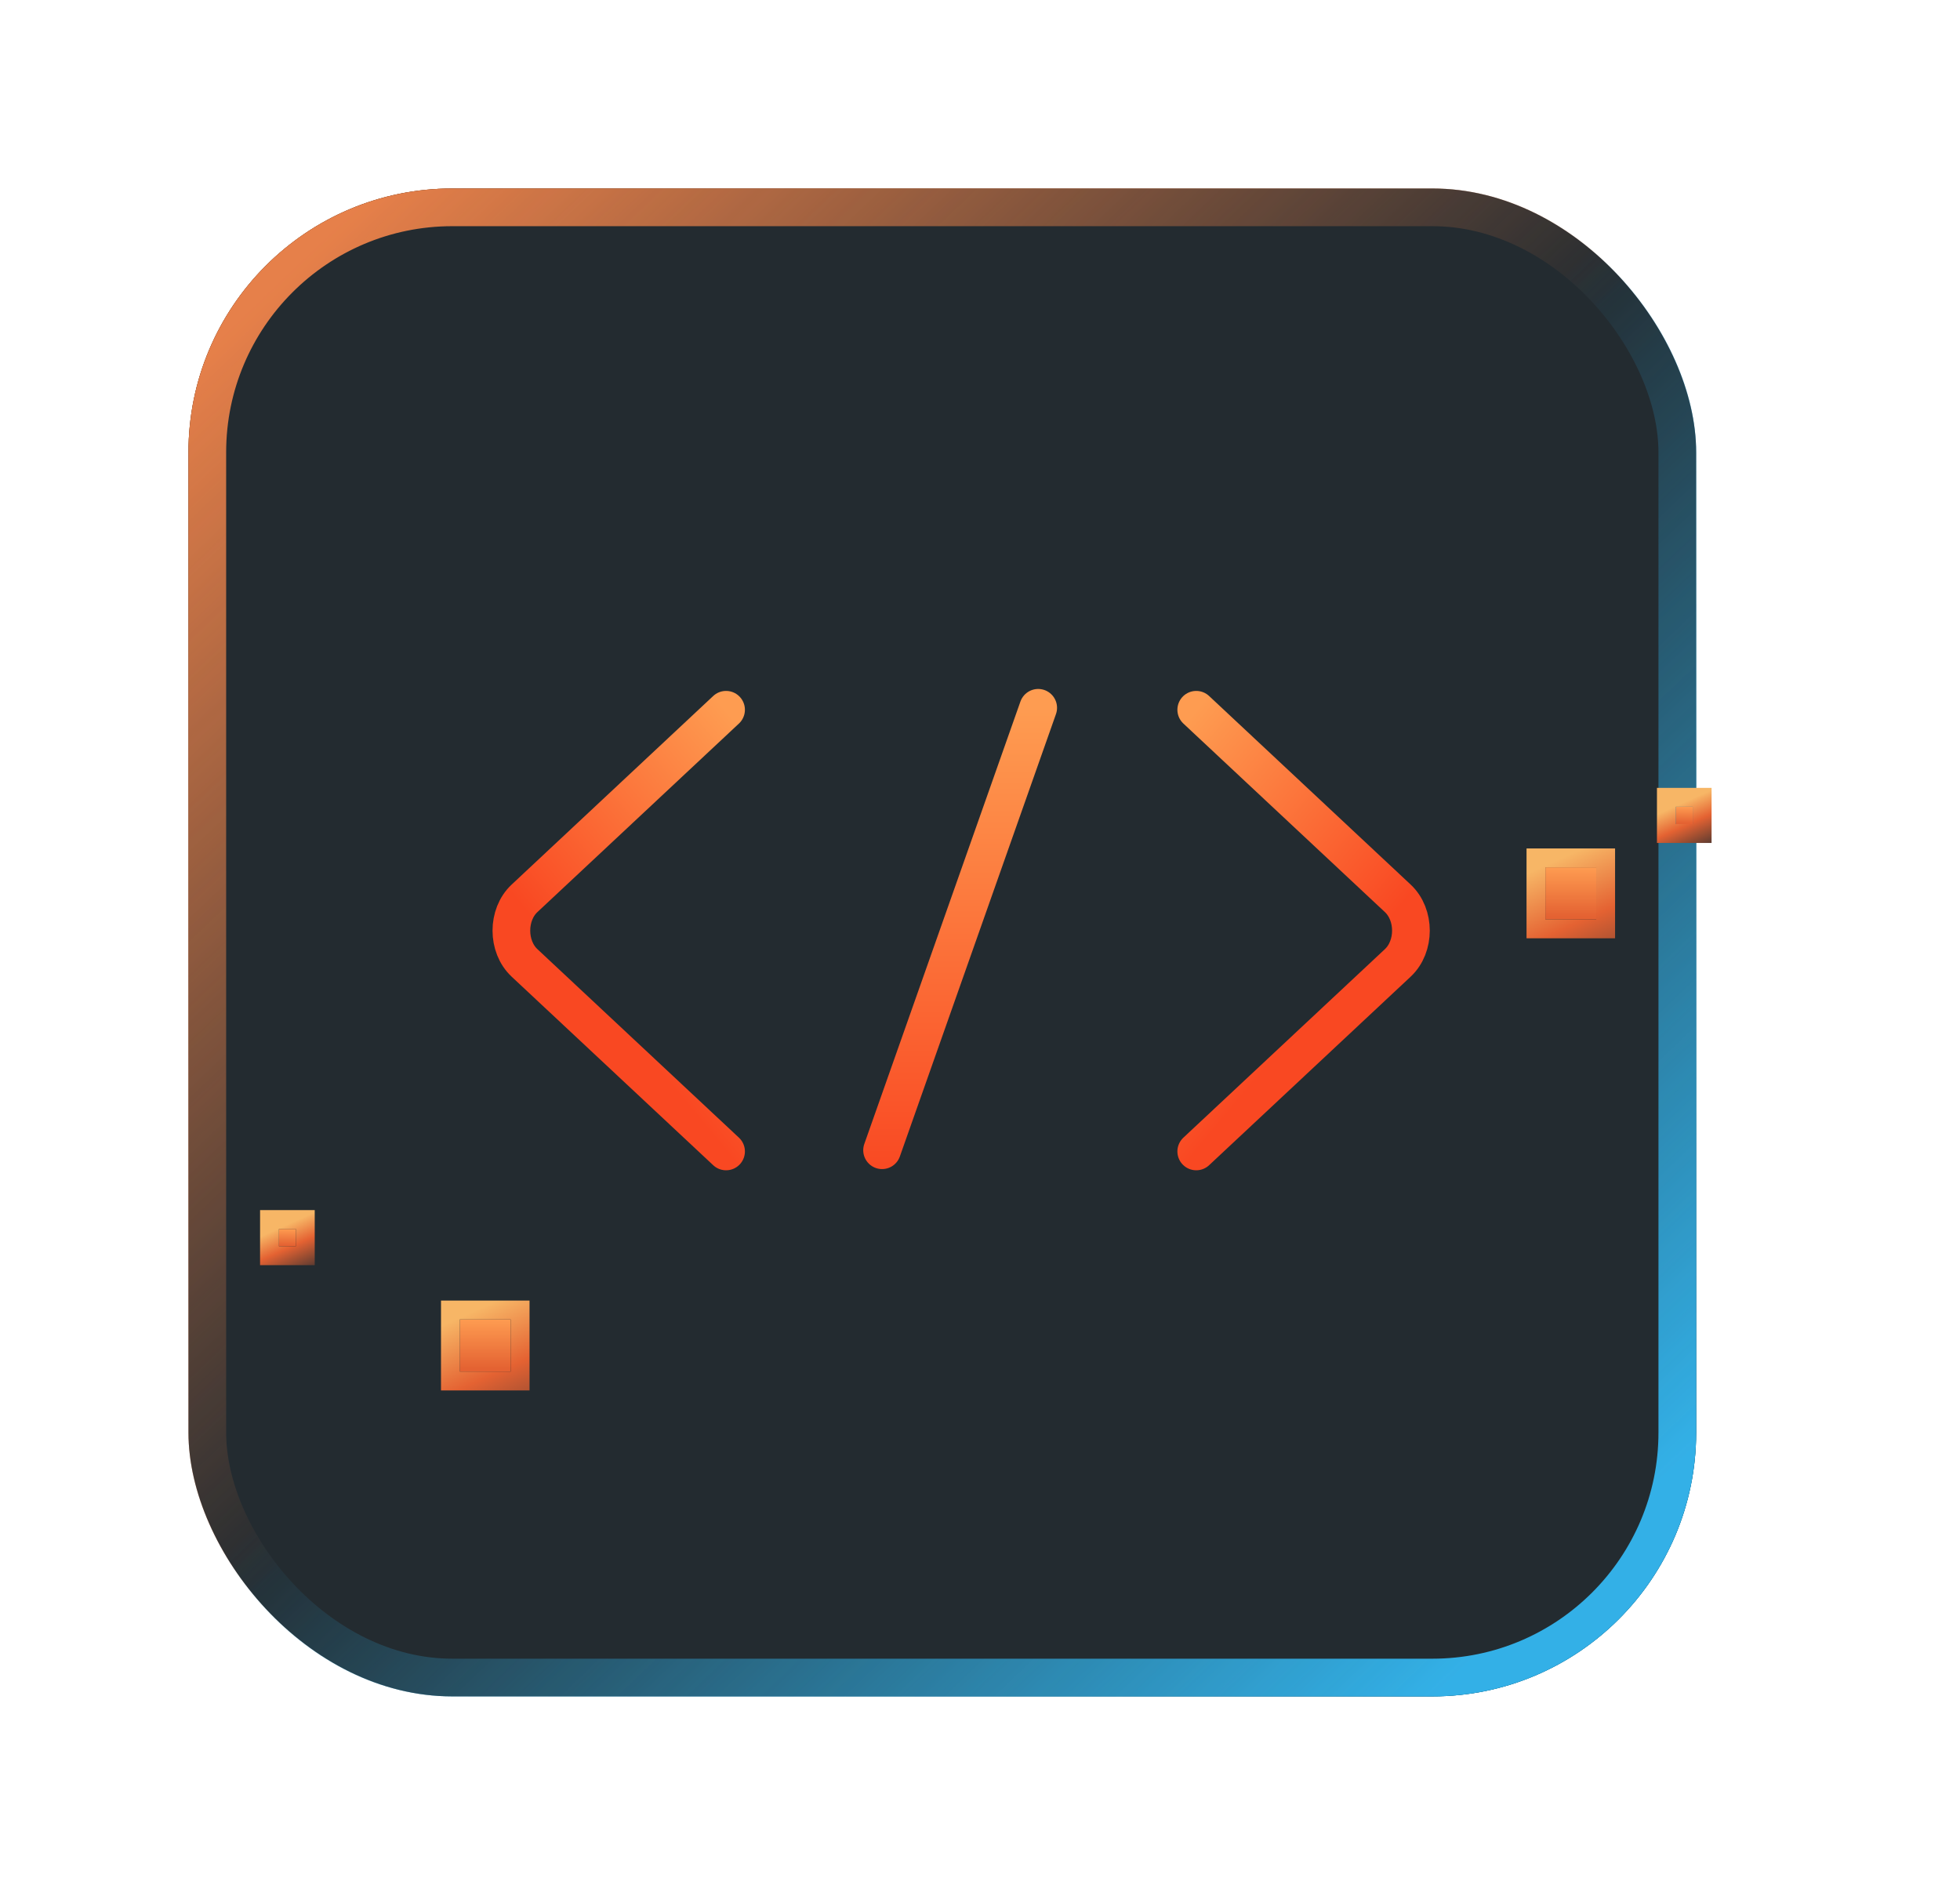 <svg width="52" height="50" viewBox="0 0 52 50" fill="none" xmlns="http://www.w3.org/2000/svg">
<g filter="url(#filter0_f_38_70272)">
<rect x="45" y="45" width="40" height="40" rx="7" transform="rotate(-180 45 45)" fill="url(#paint0_linear_38_70272)"/>
<rect x="44.5" y="44.5" width="39" height="39" rx="6.5" transform="rotate(-180 44.5 44.5)" stroke="url(#paint1_linear_38_70272)"/>
</g>
<g filter="url(#filter1_f_38_70272)">
<rect x="5" y="5" width="40" height="40" rx="7" fill="url(#paint2_linear_38_70272)"/>
<rect x="5.5" y="5.5" width="39" height="39" rx="6.5" stroke="url(#paint3_linear_38_70272)"/>
</g>
<rect x="5" y="5" width="40" height="40" rx="7" fill="#232B30"/>
<path d="M19.263 18.828L13.916 23.83C13.451 24.265 13.451 25.108 13.916 25.543L19.263 30.544" stroke="url(#paint4_linear_38_70272)" stroke-linecap="round"/>
<path d="M31.737 18.828L37.084 23.83C37.549 24.265 37.549 25.108 37.084 25.543L31.737 30.544" stroke="url(#paint5_linear_38_70272)" stroke-linecap="round"/>
<path d="M27.544 18.776L23.402 30.512" stroke="url(#paint6_linear_38_70272)" stroke-linecap="round"/>
<g style="mix-blend-mode:plus-lighter" opacity="0.9" filter="url(#filter2_f_38_70272)">
<rect x="5.5" y="5.5" width="39" height="39" rx="6.5" stroke="url(#paint7_linear_38_70272)"/>
</g>
<g style="mix-blend-mode:plus-lighter" opacity="0.9" filter="url(#filter3_f_38_70272)">
<rect x="44.5" y="44.5" width="39" height="39" rx="6.5" transform="rotate(-180 44.5 44.5)" stroke="url(#paint8_linear_38_70272)"/>
</g>
<g filter="url(#filter4_d_38_70272)">
<path d="M41 21.007V22.39H42.349V21.007H41Z" fill="url(#paint9_linear_38_70272)"/>
<path d="M42.599 20.757V22.64H40.75V20.757H42.599Z" stroke="url(#paint10_linear_38_70272)" stroke-width="0.5"/>
</g>
<g filter="url(#filter5_d_38_70272)">
<path d="M12.2 33V34.384H13.549V33H12.2Z" fill="url(#paint11_linear_38_70272)"/>
<path d="M13.799 32.75V34.634H11.95V32.75H13.799Z" stroke="url(#paint12_linear_38_70272)" stroke-width="0.5"/>
</g>
<g filter="url(#filter6_d_38_70272)">
<path d="M44.46 19.4V19.861H44.91V19.4H44.46Z" fill="url(#paint13_linear_38_70272)"/>
<path d="M45.159 19.15V20.111H44.21V19.15H45.159Z" stroke="url(#paint14_linear_38_70272)" stroke-width="0.5"/>
</g>
<g filter="url(#filter7_d_38_70272)">
<path d="M7.4 30.6V31.061H7.85V30.6H7.4Z" fill="url(#paint15_linear_38_70272)"/>
<path d="M8.1 30.35V31.311H7.15V30.35H8.1Z" stroke="url(#paint16_linear_38_70272)" stroke-width="0.5"/>
</g>
<defs>
<filter id="filter0_f_38_70272" x="0" y="9.29746e-07" width="50" height="50" filterUnits="userSpaceOnUse" color-interpolation-filters="sRGB">
<feFlood flood-opacity="0" result="BackgroundImageFix"/>
<feBlend mode="normal" in="SourceGraphic" in2="BackgroundImageFix" result="shape"/>
<feGaussianBlur stdDeviation="2.5" result="effect1_foregroundBlur_38_70272"/>
</filter>
<filter id="filter1_f_38_70272" x="0" y="0" width="50" height="50" filterUnits="userSpaceOnUse" color-interpolation-filters="sRGB">
<feFlood flood-opacity="0" result="BackgroundImageFix"/>
<feBlend mode="normal" in="SourceGraphic" in2="BackgroundImageFix" result="shape"/>
<feGaussianBlur stdDeviation="2.5" result="effect1_foregroundBlur_38_70272"/>
</filter>
<filter id="filter2_f_38_70272" x="1" y="1" width="48" height="48" filterUnits="userSpaceOnUse" color-interpolation-filters="sRGB">
<feFlood flood-opacity="0" result="BackgroundImageFix"/>
<feBlend mode="normal" in="SourceGraphic" in2="BackgroundImageFix" result="shape"/>
<feGaussianBlur stdDeviation="2" result="effect1_foregroundBlur_38_70272"/>
</filter>
<filter id="filter3_f_38_70272" x="1" y="1" width="48" height="48" filterUnits="userSpaceOnUse" color-interpolation-filters="sRGB">
<feFlood flood-opacity="0" result="BackgroundImageFix"/>
<feBlend mode="normal" in="SourceGraphic" in2="BackgroundImageFix" result="shape"/>
<feGaussianBlur stdDeviation="2" result="effect1_foregroundBlur_38_70272"/>
</filter>
<filter id="filter4_d_38_70272" x="34.5" y="16.507" width="14.349" height="14.384" filterUnits="userSpaceOnUse" color-interpolation-filters="sRGB">
<feFlood flood-opacity="0" result="BackgroundImageFix"/>
<feColorMatrix in="SourceAlpha" type="matrix" values="0 0 0 0 0 0 0 0 0 0 0 0 0 0 0 0 0 0 127 0" result="hardAlpha"/>
<feOffset dy="2"/>
<feGaussianBlur stdDeviation="3"/>
<feComposite in2="hardAlpha" operator="out"/>
<feColorMatrix type="matrix" values="0 0 0 0 0.988 0 0 0 0 0.537 0 0 0 0 0.298 0 0 0 0.55 0"/>
<feBlend mode="normal" in2="BackgroundImageFix" result="effect1_dropShadow_38_70272"/>
<feBlend mode="normal" in="SourceGraphic" in2="effect1_dropShadow_38_70272" result="shape"/>
</filter>
<filter id="filter5_d_38_70272" x="5.7" y="28.5" width="14.349" height="14.384" filterUnits="userSpaceOnUse" color-interpolation-filters="sRGB">
<feFlood flood-opacity="0" result="BackgroundImageFix"/>
<feColorMatrix in="SourceAlpha" type="matrix" values="0 0 0 0 0 0 0 0 0 0 0 0 0 0 0 0 0 0 127 0" result="hardAlpha"/>
<feOffset dy="2"/>
<feGaussianBlur stdDeviation="3"/>
<feComposite in2="hardAlpha" operator="out"/>
<feColorMatrix type="matrix" values="0 0 0 0 0.988 0 0 0 0 0.537 0 0 0 0 0.298 0 0 0 0.55 0"/>
<feBlend mode="normal" in2="BackgroundImageFix" result="effect1_dropShadow_38_70272"/>
<feBlend mode="normal" in="SourceGraphic" in2="effect1_dropShadow_38_70272" result="shape"/>
</filter>
<filter id="filter6_d_38_70272" x="37.96" y="14.9" width="13.45" height="13.461" filterUnits="userSpaceOnUse" color-interpolation-filters="sRGB">
<feFlood flood-opacity="0" result="BackgroundImageFix"/>
<feColorMatrix in="SourceAlpha" type="matrix" values="0 0 0 0 0 0 0 0 0 0 0 0 0 0 0 0 0 0 127 0" result="hardAlpha"/>
<feOffset dy="2"/>
<feGaussianBlur stdDeviation="3"/>
<feComposite in2="hardAlpha" operator="out"/>
<feColorMatrix type="matrix" values="0 0 0 0 0.988 0 0 0 0 0.537 0 0 0 0 0.298 0 0 0 0.55 0"/>
<feBlend mode="normal" in2="BackgroundImageFix" result="effect1_dropShadow_38_70272"/>
<feBlend mode="normal" in="SourceGraphic" in2="effect1_dropShadow_38_70272" result="shape"/>
</filter>
<filter id="filter7_d_38_70272" x="0.9" y="26.1" width="13.45" height="13.461" filterUnits="userSpaceOnUse" color-interpolation-filters="sRGB">
<feFlood flood-opacity="0" result="BackgroundImageFix"/>
<feColorMatrix in="SourceAlpha" type="matrix" values="0 0 0 0 0 0 0 0 0 0 0 0 0 0 0 0 0 0 127 0" result="hardAlpha"/>
<feOffset dy="2"/>
<feGaussianBlur stdDeviation="3"/>
<feComposite in2="hardAlpha" operator="out"/>
<feColorMatrix type="matrix" values="0 0 0 0 0.988 0 0 0 0 0.537 0 0 0 0 0.298 0 0 0 0.55 0"/>
<feBlend mode="normal" in2="BackgroundImageFix" result="effect1_dropShadow_38_70272"/>
<feBlend mode="normal" in="SourceGraphic" in2="effect1_dropShadow_38_70272" result="shape"/>
</filter>
<linearGradient id="paint0_linear_38_70272" x1="46.2" y1="47" x2="68.2" y2="67" gradientUnits="userSpaceOnUse">
<stop stop-color="#2FC1FF"/>
<stop offset="1" stop-color="#2FC1FF" stop-opacity="0"/>
</linearGradient>
<linearGradient id="paint1_linear_38_70272" x1="47.8" y1="47" x2="65" y2="65" gradientUnits="userSpaceOnUse">
<stop stop-color="#35BFFB"/>
<stop offset="1" stop-color="#2FC1FF" stop-opacity="0"/>
</linearGradient>
<linearGradient id="paint2_linear_38_70272" x1="6.2" y1="7" x2="28.2" y2="27" gradientUnits="userSpaceOnUse">
<stop stop-color="#FC894D"/>
<stop offset="1" stop-color="#FC894D" stop-opacity="0"/>
</linearGradient>
<linearGradient id="paint3_linear_38_70272" x1="7.8" y1="7" x2="25" y2="25" gradientUnits="userSpaceOnUse">
<stop stop-color="#FC894C"/>
<stop offset="1" stop-color="#FC894C" stop-opacity="0"/>
</linearGradient>
<linearGradient id="paint4_linear_38_70272" x1="19.608" y1="19.243" x2="13.846" y2="24.044" gradientUnits="userSpaceOnUse">
<stop stop-color="#FE9C51"/>
<stop offset="1" stop-color="#F94822"/>
</linearGradient>
<linearGradient id="paint5_linear_38_70272" x1="31.392" y1="19.243" x2="37.154" y2="24.044" gradientUnits="userSpaceOnUse">
<stop stop-color="#FE9C51"/>
<stop offset="1" stop-color="#F94822"/>
</linearGradient>
<linearGradient id="paint6_linear_38_70272" x1="25.474" y1="18.776" x2="25.474" y2="31.203" gradientUnits="userSpaceOnUse">
<stop stop-color="#FE9C51"/>
<stop offset="1" stop-color="#F94822"/>
</linearGradient>
<linearGradient id="paint7_linear_38_70272" x1="7.8" y1="7" x2="25" y2="25" gradientUnits="userSpaceOnUse">
<stop stop-color="#FC894C"/>
<stop offset="1" stop-color="#FC894C" stop-opacity="0"/>
</linearGradient>
<linearGradient id="paint8_linear_38_70272" x1="47.8" y1="47" x2="65" y2="65" gradientUnits="userSpaceOnUse">
<stop stop-color="#35BFFB"/>
<stop offset="1" stop-color="#2FC1FF" stop-opacity="0"/>
</linearGradient>
<linearGradient id="paint9_linear_38_70272" x1="41.674" y1="21.007" x2="41.674" y2="22.39" gradientUnits="userSpaceOnUse">
<stop stop-color="#FE9C51"/>
<stop offset="0.942" stop-color="#E46232"/>
</linearGradient>
<linearGradient id="paint10_linear_38_70272" x1="40.047" y1="21.384" x2="42.007" y2="25.73" gradientUnits="userSpaceOnUse">
<stop stop-color="#F7B666"/>
<stop offset="0.365" stop-color="#E46232"/>
<stop offset="1" stop-color="#232B30"/>
</linearGradient>
<linearGradient id="paint11_linear_38_70272" x1="12.875" y1="33" x2="12.875" y2="34.384" gradientUnits="userSpaceOnUse">
<stop stop-color="#FE9C51"/>
<stop offset="0.942" stop-color="#E46232"/>
</linearGradient>
<linearGradient id="paint12_linear_38_70272" x1="11.247" y1="33.378" x2="13.207" y2="37.723" gradientUnits="userSpaceOnUse">
<stop stop-color="#F7B666"/>
<stop offset="0.365" stop-color="#E46232"/>
<stop offset="1" stop-color="#232B30"/>
</linearGradient>
<linearGradient id="paint13_linear_38_70272" x1="44.685" y1="19.4" x2="44.685" y2="19.861" gradientUnits="userSpaceOnUse">
<stop stop-color="#FE9C51"/>
<stop offset="0.942" stop-color="#E46232"/>
</linearGradient>
<linearGradient id="paint14_linear_38_70272" x1="44.142" y1="19.526" x2="44.795" y2="20.974" gradientUnits="userSpaceOnUse">
<stop stop-color="#F7B666"/>
<stop offset="0.365" stop-color="#E46232"/>
<stop offset="1" stop-color="#232B30"/>
</linearGradient>
<linearGradient id="paint15_linear_38_70272" x1="7.625" y1="30.6" x2="7.625" y2="31.061" gradientUnits="userSpaceOnUse">
<stop stop-color="#FE9C51"/>
<stop offset="0.942" stop-color="#E46232"/>
</linearGradient>
<linearGradient id="paint16_linear_38_70272" x1="7.083" y1="30.726" x2="7.736" y2="32.174" gradientUnits="userSpaceOnUse">
<stop stop-color="#F7B666"/>
<stop offset="0.365" stop-color="#E46232"/>
<stop offset="1" stop-color="#232B30"/>
</linearGradient>
</defs>
</svg>
